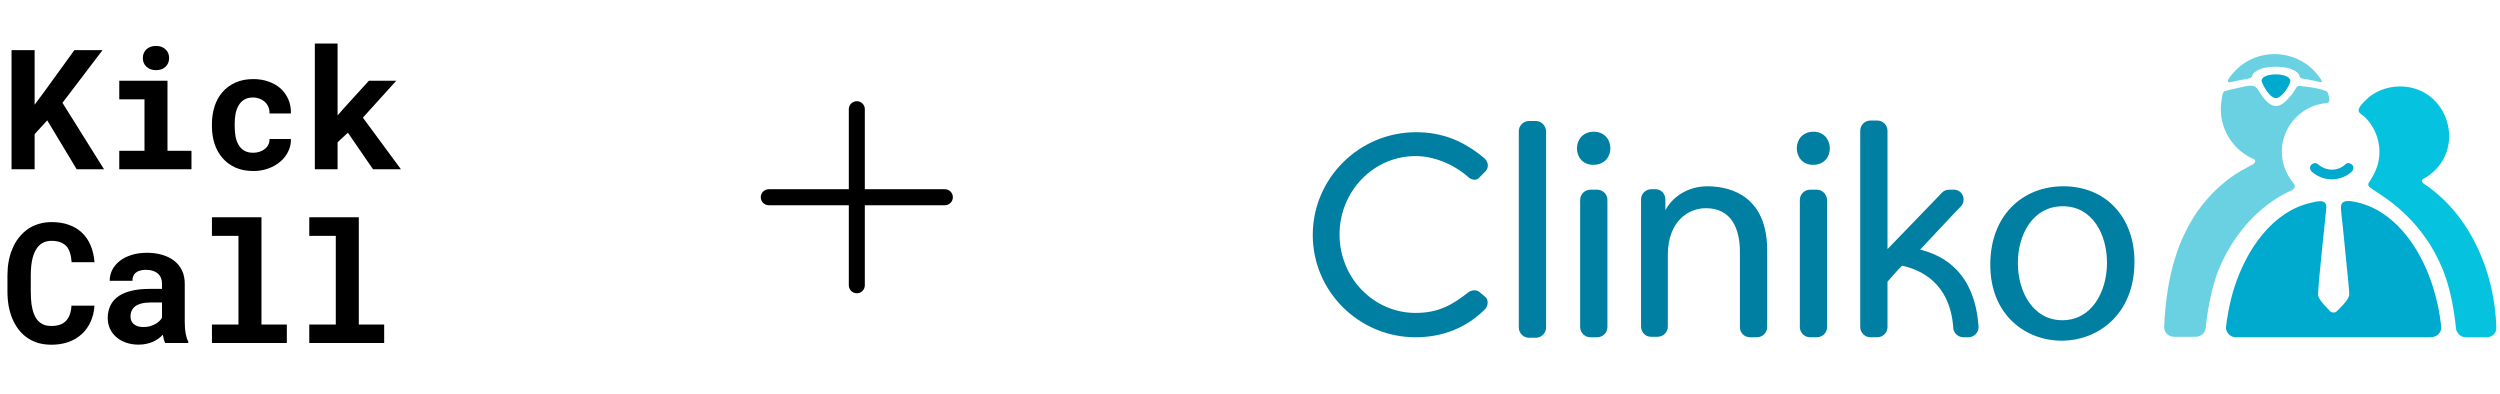 <svg width="488" height="77" viewBox="0 0 488 77" fill="none" xmlns="http://www.w3.org/2000/svg">
<path d="M9.22 23.49L6.759 26.191V33.046H2.253V9.78H6.759V20.438L8.868 17.594L14.525 9.78H20.021L12.192 20.071L20.309 33.046H14.972L9.22 23.49ZM23.281 15.757H32.693V29.435H37.375V33.046H23.281V29.435H28.203V19.384H23.281V15.757ZM27.883 11.33C27.883 10.989 27.942 10.675 28.059 10.388C28.187 10.089 28.362 9.834 28.586 9.621C28.81 9.418 29.076 9.258 29.385 9.141C29.705 9.024 30.056 8.966 30.44 8.966C31.228 8.966 31.851 9.189 32.309 9.637C32.778 10.073 33.012 10.638 33.012 11.33C33.012 12.023 32.778 12.593 32.309 13.04C31.851 13.477 31.228 13.695 30.44 13.695C30.056 13.695 29.705 13.637 29.385 13.52C29.076 13.402 28.81 13.237 28.586 13.024C28.362 12.822 28.187 12.577 28.059 12.289C27.942 11.991 27.883 11.671 27.883 11.33ZM49.407 29.818C49.844 29.818 50.259 29.754 50.653 29.626C51.047 29.499 51.394 29.317 51.692 29.083C51.99 28.849 52.219 28.566 52.379 28.236C52.549 27.906 52.624 27.538 52.603 27.134H56.789C56.81 28.029 56.624 28.859 56.23 29.626C55.846 30.393 55.319 31.054 54.648 31.608C53.977 32.162 53.194 32.599 52.299 32.918C51.415 33.227 50.477 33.382 49.487 33.382C48.145 33.382 46.967 33.158 45.955 32.71C44.943 32.252 44.102 31.629 43.431 30.841C42.749 30.052 42.232 29.131 41.881 28.076C41.54 27.011 41.369 25.871 41.369 24.657V24.177C41.369 22.963 41.54 21.829 41.881 20.774C42.222 19.709 42.733 18.782 43.415 17.994C44.096 17.205 44.938 16.582 45.939 16.124C46.951 15.666 48.123 15.437 49.455 15.437C50.52 15.437 51.505 15.597 52.411 15.916C53.316 16.236 54.099 16.683 54.76 17.259C55.41 17.845 55.916 18.553 56.278 19.384C56.64 20.204 56.81 21.125 56.789 22.148H52.603C52.624 21.722 52.56 21.317 52.411 20.934C52.262 20.55 52.043 20.22 51.756 19.943C51.468 19.666 51.122 19.448 50.717 19.288C50.312 19.117 49.87 19.032 49.391 19.032C48.688 19.032 48.107 19.176 47.649 19.464C47.191 19.751 46.829 20.135 46.562 20.614C46.286 21.094 46.089 21.642 45.971 22.26C45.865 22.878 45.812 23.517 45.812 24.177V24.657C45.812 25.328 45.865 25.978 45.971 26.606C46.078 27.224 46.27 27.767 46.547 28.236C46.813 28.716 47.175 29.099 47.633 29.387C48.102 29.674 48.693 29.818 49.407 29.818ZM67.91 25.903L65.897 27.773V33.046H61.455V8.502H65.897V22.532L67.239 20.998L72.017 15.757H77.354L70.835 22.963L78.265 33.046H72.816L67.91 25.903Z" fill="black"/>
<path d="M18.439 59.668C18.365 60.84 18.109 61.894 17.672 62.831C17.246 63.769 16.671 64.568 15.947 65.228C15.222 65.889 14.36 66.4 13.358 66.762C12.357 67.114 11.249 67.29 10.034 67.29C9.076 67.29 8.186 67.167 7.366 66.922C6.556 66.666 5.827 66.304 5.177 65.836C4.58 65.399 4.048 64.871 3.579 64.254C3.121 63.636 2.732 62.954 2.412 62.208C2.104 61.463 1.864 60.642 1.693 59.748C1.534 58.853 1.454 57.905 1.454 56.903V53.771C1.454 52.834 1.528 51.944 1.677 51.103C1.827 50.251 2.05 49.462 2.349 48.738C2.689 47.854 3.137 47.066 3.691 46.373C4.245 45.681 4.873 45.095 5.576 44.615C6.205 44.211 6.892 43.902 7.638 43.689C8.394 43.465 9.204 43.353 10.066 43.353C11.345 43.353 12.479 43.534 13.47 43.896C14.471 44.259 15.323 44.775 16.027 45.446C16.73 46.117 17.284 46.938 17.688 47.907C18.093 48.877 18.349 49.968 18.455 51.183H13.981C13.939 50.49 13.832 49.883 13.662 49.361C13.502 48.839 13.268 48.403 12.959 48.051C12.639 47.71 12.24 47.454 11.76 47.284C11.291 47.103 10.727 47.012 10.066 47.012C9.715 47.012 9.385 47.05 9.076 47.124C8.777 47.199 8.501 47.311 8.245 47.46C7.808 47.715 7.435 48.083 7.126 48.562C6.828 49.031 6.588 49.58 6.407 50.208C6.269 50.698 6.168 51.241 6.104 51.838C6.04 52.424 6.008 53.058 6.008 53.739V56.903C6.008 57.83 6.056 58.661 6.152 59.396C6.258 60.12 6.418 60.754 6.631 61.297C6.78 61.67 6.956 62.001 7.158 62.288C7.371 62.576 7.611 62.816 7.877 63.007C8.165 63.22 8.485 63.38 8.836 63.487C9.198 63.583 9.598 63.63 10.034 63.63C10.62 63.63 11.148 63.556 11.616 63.407C12.085 63.258 12.485 63.023 12.815 62.704C13.145 62.384 13.406 61.974 13.598 61.473C13.79 60.973 13.907 60.371 13.949 59.668H18.439ZM32.246 66.954C32.139 66.741 32.049 66.496 31.974 66.219C31.9 65.942 31.836 65.649 31.783 65.34C31.538 65.606 31.255 65.857 30.936 66.091C30.616 66.326 30.265 66.528 29.881 66.698C29.487 66.879 29.055 67.018 28.587 67.114C28.118 67.22 27.612 67.274 27.069 67.274C26.185 67.274 25.37 67.146 24.624 66.89C23.889 66.635 23.255 66.278 22.723 65.82C22.19 65.362 21.774 64.818 21.476 64.19C21.178 63.551 21.029 62.858 21.029 62.112C21.029 61.154 21.215 60.307 21.588 59.572C21.961 58.826 22.52 58.214 23.266 57.734C23.937 57.297 24.762 56.967 25.742 56.743C26.733 56.509 27.868 56.392 29.146 56.392H31.623V55.369C31.623 54.965 31.559 54.602 31.431 54.283C31.303 53.953 31.111 53.67 30.856 53.436C30.59 53.191 30.254 53.004 29.849 52.877C29.455 52.738 28.992 52.669 28.459 52.669C27.99 52.669 27.585 52.727 27.244 52.845C26.904 52.951 26.627 53.106 26.414 53.308C26.222 53.489 26.078 53.708 25.982 53.963C25.897 54.219 25.854 54.501 25.854 54.81H21.412C21.412 54.075 21.572 53.377 21.892 52.717C22.222 52.056 22.701 51.476 23.33 50.975C23.948 50.474 24.704 50.08 25.599 49.793C26.504 49.494 27.538 49.345 28.699 49.345C29.743 49.345 30.712 49.473 31.607 49.729C32.512 49.984 33.295 50.362 33.956 50.863C34.616 51.364 35.133 51.998 35.506 52.765C35.879 53.521 36.065 54.4 36.065 55.401V62.816C36.065 63.742 36.124 64.509 36.241 65.117C36.358 65.724 36.528 66.246 36.752 66.683V66.954H32.246ZM28.012 63.838C28.459 63.838 28.874 63.785 29.258 63.678C29.641 63.572 29.988 63.433 30.297 63.263C30.605 63.093 30.872 62.901 31.096 62.688C31.319 62.464 31.495 62.24 31.623 62.017V59.044H29.354C28.661 59.044 28.07 59.114 27.58 59.252C27.09 59.38 26.691 59.561 26.382 59.795C26.073 60.041 25.844 60.334 25.695 60.674C25.545 61.005 25.471 61.367 25.471 61.761C25.471 62.07 25.524 62.358 25.631 62.624C25.748 62.879 25.913 63.098 26.126 63.279C26.339 63.449 26.6 63.588 26.909 63.694C27.229 63.79 27.596 63.838 28.012 63.838ZM41.371 42.41H51.038V63.343H55.991V66.954H41.371V63.343H46.548V46.038H41.371V42.41ZM60.37 42.41H70.038V63.343H74.991V66.954H60.37V63.343H65.547V46.038H60.37V42.41Z" fill="black"/>
<path d="M186 38.5C186 38.914 185.835 39.312 185.542 39.605C185.249 39.898 184.852 40.062 184.438 40.062H168.812V55.688C168.812 56.102 168.648 56.499 168.355 56.792C168.062 57.085 167.664 57.25 167.25 57.25C166.836 57.25 166.438 57.085 166.145 56.792C165.852 56.499 165.688 56.102 165.688 55.688V40.062H150.062C149.648 40.062 149.251 39.898 148.958 39.605C148.665 39.312 148.5 38.914 148.5 38.5C148.5 38.086 148.665 37.688 148.958 37.395C149.251 37.102 149.648 36.938 150.062 36.938H165.688V21.312C165.688 20.898 165.852 20.501 166.145 20.208C166.438 19.915 166.836 19.75 167.25 19.75C167.664 19.75 168.062 19.915 168.355 20.208C168.648 20.501 168.812 20.898 168.812 21.312V36.938H184.438C184.852 36.938 185.249 37.102 185.542 37.395C185.835 37.688 186 38.086 186 38.5Z" fill="black"/>
<g clip-path="url(#clip0_19462_77441)">
<path d="M451.255 33.508C450.875 33.128 450.78 32.557 451.16 32.177C451.54 31.797 452.111 31.702 452.491 32.082C454.203 33.508 456.389 33.413 457.815 32.082C458.196 31.702 458.766 31.797 459.146 32.177C459.527 32.557 459.432 33.128 459.051 33.508C456.96 35.41 453.632 35.6 451.255 33.508Z" fill="#00A9CE"/>
<path d="M439.465 15.064C439.75 14.778 439.56 14.493 440.226 14.018C442.032 12.497 448.307 12.687 448.878 14.873C449.068 15.539 449.258 15.159 452.395 15.919C452.586 15.919 453.251 16.205 453.251 15.919C453.251 15.729 452.586 14.778 452.395 14.588C448.307 9.454 440.416 9.169 436.042 14.113C435.852 14.303 434.521 15.729 434.996 16.014C435.282 16.205 435.472 15.919 438.895 15.349C439.18 15.254 439.37 15.254 439.465 15.064Z" fill="#6AD1E3"/>
<path d="M444.218 19.152C445.549 19.152 447.166 16.3 447.07 15.729C446.88 14.113 441.556 14.113 441.461 15.729C441.461 16.205 442.982 19.152 444.218 19.152Z" fill="#00A9CE"/>
<path d="M402.765 36.361C394.874 36.361 388.504 41.97 388.504 51.668C388.504 71.539 416.647 71.539 416.647 51.098C416.647 42.351 411.037 36.361 402.765 36.361ZM402.575 62.507C391.071 62.507 390.881 40.259 402.67 40.259C414.27 40.259 414.079 62.507 402.575 62.507Z" fill="#007FA3"/>
<path d="M289.907 57.943L288.671 56.897C288.006 56.517 287.245 56.612 286.579 57.087C283.537 59.464 280.875 61.081 276.311 61.081C268.135 61.081 261.479 54.235 261.479 45.773C261.479 37.311 268.135 30.466 276.311 30.466C279.829 30.466 283.632 31.987 286.484 34.459C287.15 35.125 287.91 35.22 288.481 34.934L289.907 33.508C290.573 32.843 290.668 31.797 289.812 30.941C285.629 27.423 281.445 25.807 276.406 25.807C265.282 25.807 256.25 34.839 256.25 45.868C256.25 56.897 265.282 65.834 276.311 65.834C281.54 65.834 286.199 64.028 289.812 60.415C290.573 59.749 290.573 58.418 289.907 57.943Z" fill="#007FA3"/>
<path d="M299.796 23.62H298.465C297.42 23.62 296.469 24.476 296.469 25.617V63.932C296.469 64.978 297.324 65.929 298.465 65.929H299.796C300.842 65.929 301.793 65.073 301.793 63.932V25.522C301.698 24.476 300.842 23.62 299.796 23.62Z" fill="#007FA3"/>
<path d="M311.773 37.026H310.442C309.396 37.026 308.445 37.882 308.445 39.023V63.837C308.445 64.883 309.301 65.834 310.442 65.834H311.773C312.819 65.834 313.77 64.978 313.77 63.837V39.023C313.77 37.882 312.819 37.026 311.773 37.026Z" fill="#007FA3"/>
<path d="M354.656 37.026H353.325C352.279 37.026 351.328 37.882 351.328 39.023V63.837C351.328 64.883 352.184 65.834 353.325 65.834H354.656C355.702 65.834 356.652 64.978 356.652 63.837V39.023C356.557 37.882 355.702 37.026 354.656 37.026Z" fill="#007FA3"/>
<path d="M374.812 48.721C375.192 48.34 382.703 40.259 382.798 40.259C383.939 38.928 382.988 36.931 381.277 37.026C380.421 37.026 379.756 36.931 379.09 37.597L368.441 48.626C368.441 16.775 368.441 27.994 368.441 25.522C368.441 24.476 367.586 23.525 366.445 23.525H365.114C364.068 23.525 363.117 24.381 363.117 25.522V63.838C363.117 64.884 363.973 65.834 365.114 65.834H366.445C367.586 65.834 368.441 64.884 368.441 63.838C368.441 62.887 368.441 67.07 368.441 54.996C368.441 54.996 370.628 52.429 371.294 51.858C379.66 53.76 380.992 60.415 381.277 63.838C381.182 64.598 381.942 65.834 383.273 65.834H384.224C385.365 65.834 386.221 64.884 386.221 63.838C385.936 59.845 384.7 51.193 374.812 48.721Z" fill="#007FA3"/>
<path d="M333.262 36.361C329.554 36.361 326.511 38.357 325.085 41.02V39.023C325.085 37.787 324.23 36.931 323.184 36.931H322.328C321.282 36.931 320.331 37.787 320.331 38.928C320.331 41.4 320.331 29.801 320.331 63.553C320.236 64.694 321.092 65.739 322.233 65.739H323.564C324.61 65.739 325.561 64.884 325.561 63.743C325.561 62.412 325.561 68.782 325.561 49.767C325.561 43.206 329.554 40.639 332.977 40.639C337.921 40.639 339.632 44.537 339.632 49.196C339.632 69.067 339.632 62.412 339.632 63.838C339.632 64.979 340.488 65.835 341.629 65.835H342.96C344.005 65.835 344.956 64.979 344.956 63.838V48.626C344.861 38.738 338.396 36.361 333.262 36.361Z" fill="#007FA3"/>
<path d="M311.112 25.712C306.739 25.712 306.739 32.177 311.017 32.177C315.486 32.177 315.391 25.712 311.112 25.712Z" fill="#007FA3"/>
<path d="M353.991 25.712C349.617 25.712 349.712 32.177 353.896 32.177C358.364 32.177 358.174 25.712 353.991 25.712Z" fill="#007FA3"/>
<path d="M454.485 18.391C454.39 18.011 454.295 17.821 453.914 17.726C453.534 17.535 451.918 17.06 449.636 16.87C449.065 16.775 448.495 16.585 448.21 17.155C447.829 17.726 447.544 18.296 447.069 18.771C444.882 21.434 443.266 21.624 440.794 17.535C440.033 16.299 438.892 16.775 437.751 16.965C436.991 17.155 434.614 17.631 434.234 17.821C433.853 18.011 433.758 18.676 433.663 19.437C432.807 24.286 435.374 28.945 439.653 30.941C439.938 31.036 440.318 31.227 440.223 31.512C440.128 32.082 439.082 32.367 438.702 32.653C435.089 34.459 431.666 37.406 428.909 41.305C424.346 47.96 422.824 55.661 422.444 63.743C422.349 64.883 423.3 65.739 424.346 65.739H428.624C429.575 65.739 430.335 65.074 430.526 64.218C431.001 59.749 431.952 54.52 434.043 50.527C437.181 44.157 442.03 39.688 446.593 37.502C447.449 37.121 448.495 36.741 447.639 35.695C442.695 29.515 446.593 21.244 453.534 20.198C454.675 20.102 454.96 20.008 454.485 18.391Z" fill="#6AD1E3"/>
<path d="M473.598 36.171C473.312 35.98 472.742 35.695 472.742 35.315C472.742 34.935 473.217 34.84 473.502 34.649C481.774 29.515 478.066 16.87 468.463 16.87C465.896 16.87 463.424 17.916 461.903 19.437C461.428 19.913 459.907 21.244 460.572 22.004C460.857 22.29 461.238 22.575 461.523 22.765C463.329 24.476 464.47 26.948 464.47 29.61C464.47 31.607 463.9 33.223 462.854 34.935C462.569 35.505 461.903 35.98 462.569 36.551C463.995 37.692 469.794 40.544 474.358 47.77C476.64 51.478 478.542 55.851 479.397 63.933C479.397 64.884 480.253 65.835 481.299 65.835H485.387C486.433 65.835 487.289 65.074 487.289 64.028C487.003 53.284 482.345 42.255 473.598 36.171Z" fill="#05C3DE"/>
<path d="M476.542 63.933C476.257 61.176 475.781 58.799 474.926 56.042C472.929 49.672 468.936 43.206 462.946 40.449C461.71 39.879 458.097 38.643 457.242 39.593C456.766 40.069 456.956 40.925 457.337 44.442C458.478 55.756 458.573 56.897 458.573 57.468C458.573 58.514 456.481 60.415 456.101 60.795C455.815 61.081 455.245 61.081 454.865 60.795C454.579 60.415 452.488 58.514 452.488 57.563C452.488 55.281 454.104 40.925 454.104 40.449C454.104 38.643 452.012 39.403 451.062 39.593C443.551 41.305 438.511 48.721 436.135 56.137C435.184 59.084 434.613 62.697 434.518 63.838C434.423 64.884 435.374 65.835 436.42 65.835H474.45C475.686 65.835 476.542 64.884 476.542 63.933Z" fill="#00A9CE"/>
</g>
<defs>
<clipPath id="clip0_19462_77441">
<rect width="231.036" height="56" fill="white" transform="translate(256.25 10.5)"/>
</clipPath>
</defs>
</svg>
